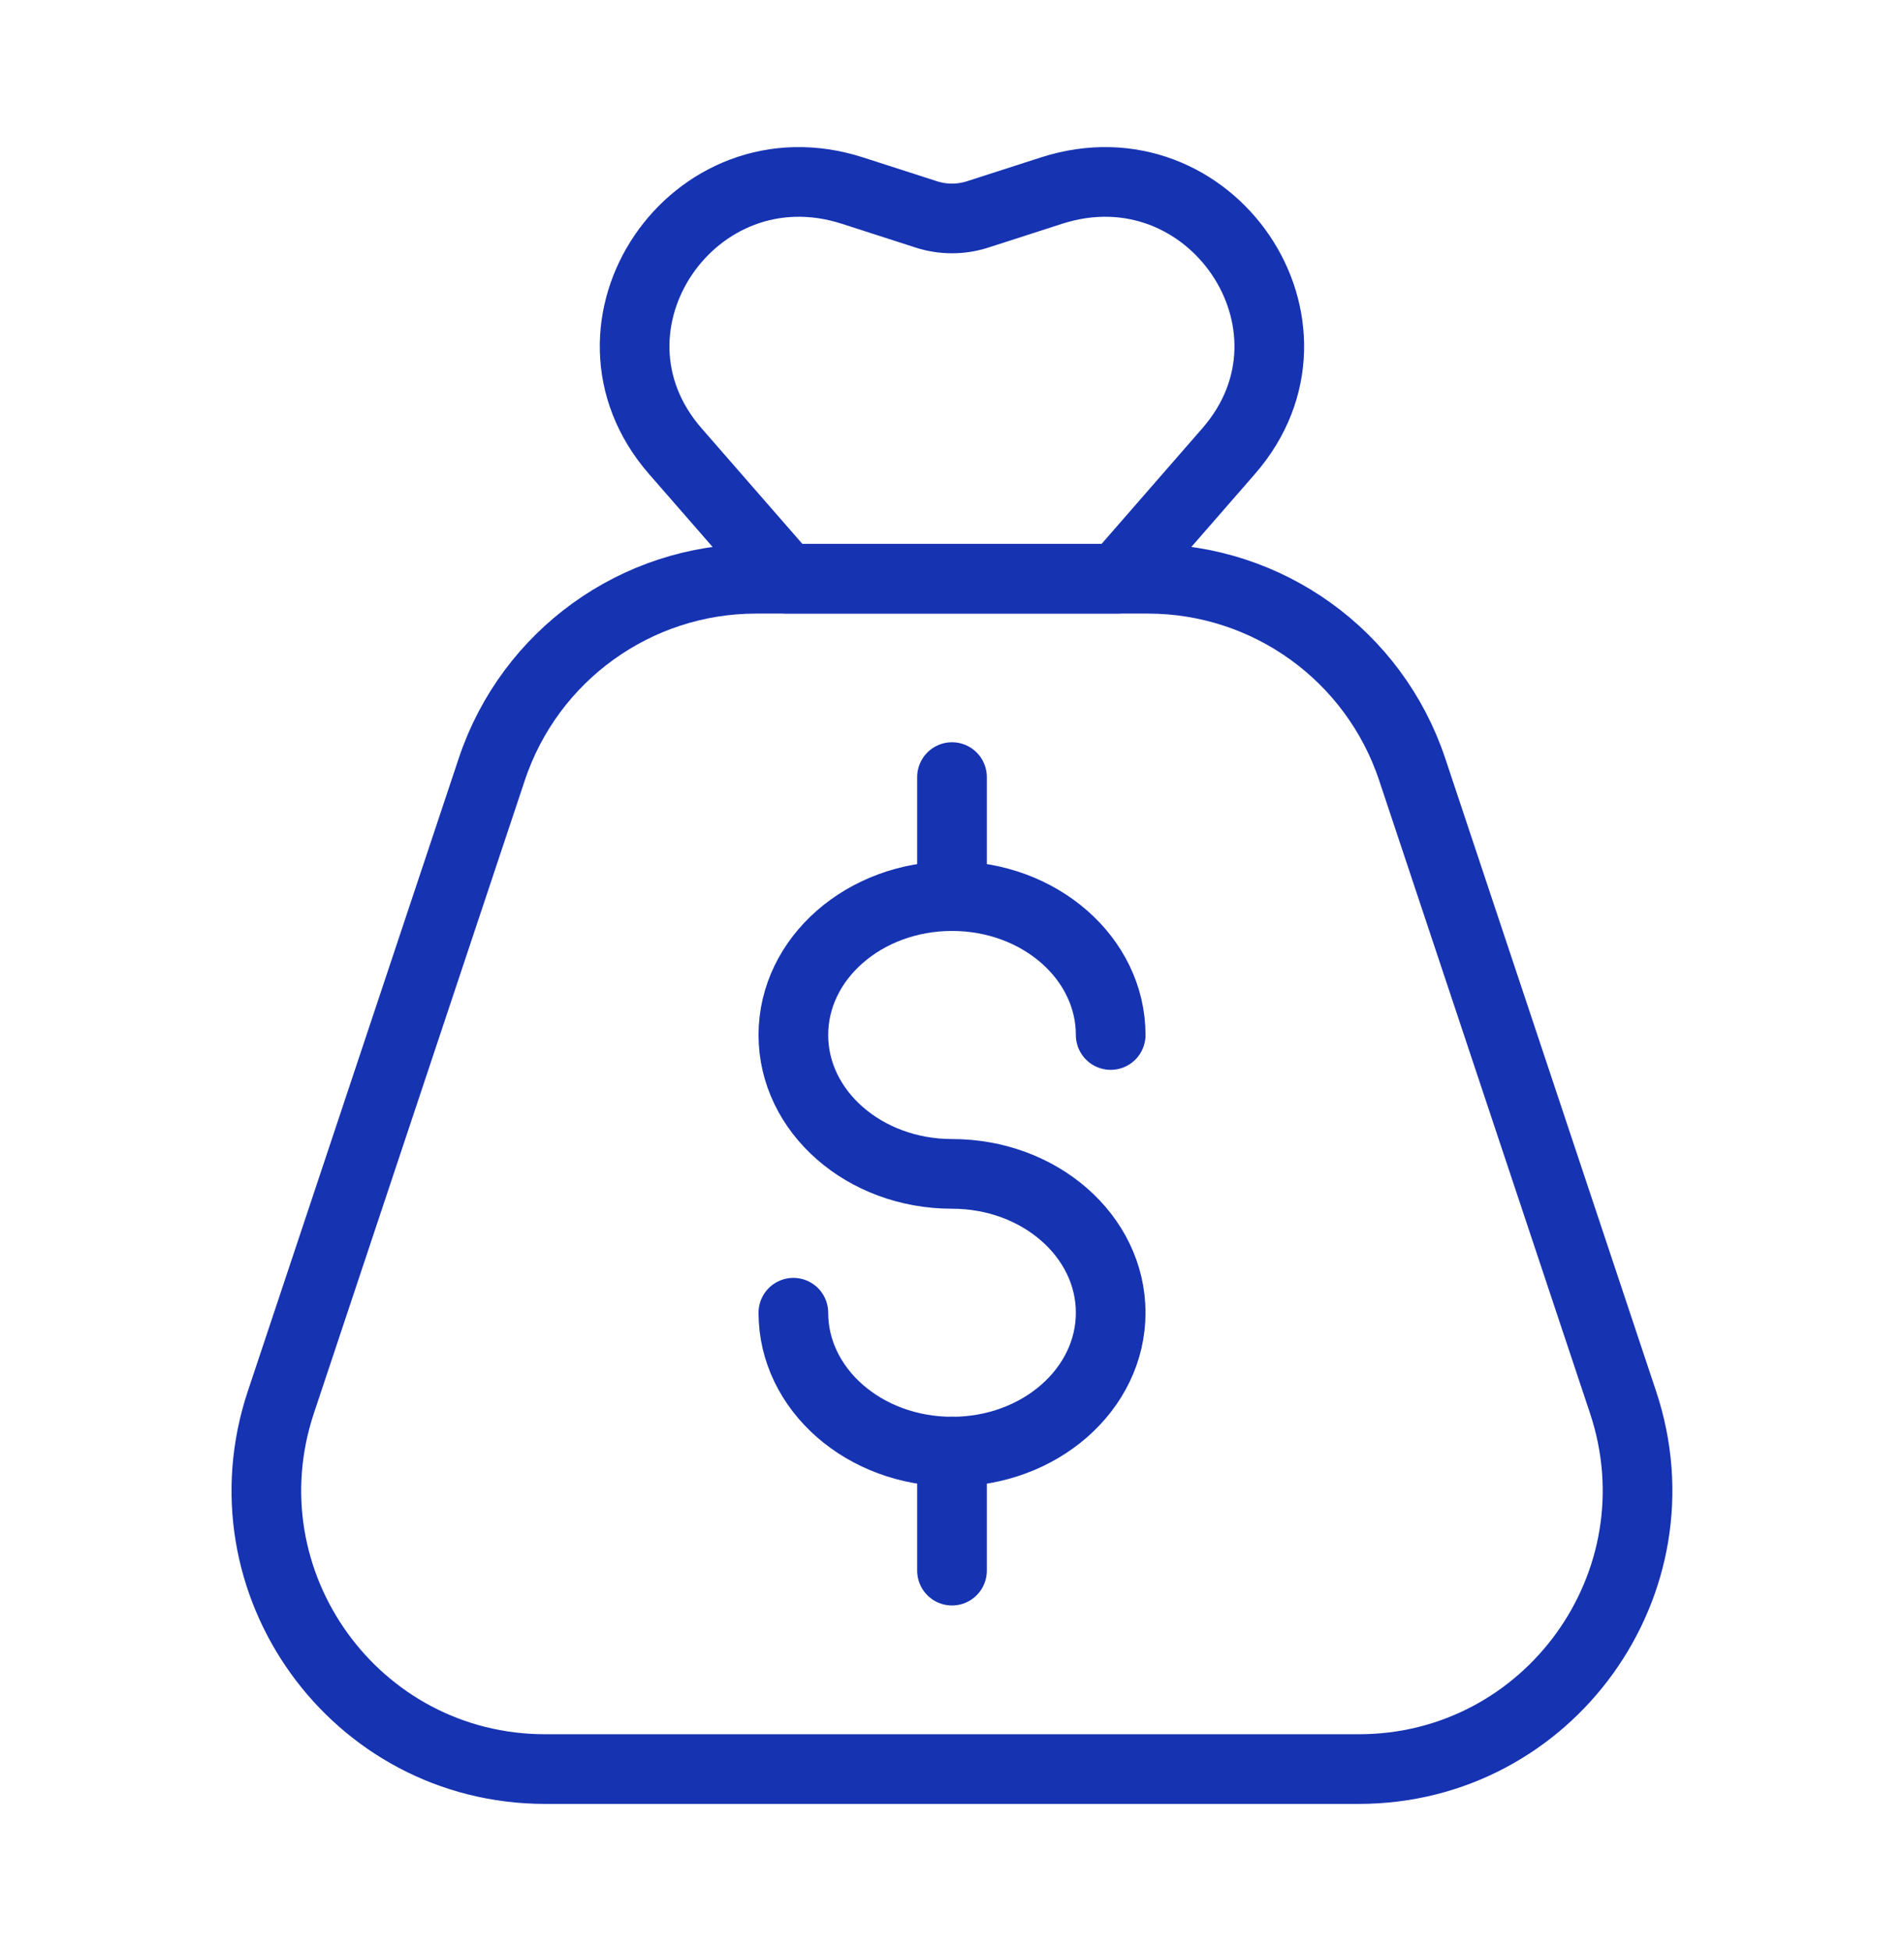 <svg width="41" height="42" viewBox="0 0 41 42" fill="none" xmlns="http://www.w3.org/2000/svg">
<path d="M23.917 22.281C23.917 20.63 22.388 19.291 20.501 19.291C18.614 19.291 17.084 20.63 17.084 22.281C17.084 23.932 18.614 25.271 20.501 25.271C22.388 25.271 23.917 26.609 23.917 28.26C23.917 29.911 22.388 31.25 20.501 31.25C18.614 31.25 17.084 29.911 17.084 28.26" stroke="#1633B2" stroke-width="1.5" stroke-linecap="round"/>
<path d="M20.5 16.729V19.291" stroke="#1633B2" stroke-width="1.5" stroke-linecap="round" stroke-linejoin="round"/>
<path d="M20.5 31.25V33.812" stroke="#1633B2" stroke-width="1.5" stroke-linecap="round" stroke-linejoin="round"/>
<path d="M10.59 16.561C11.407 14.111 13.7 12.459 16.282 12.459H24.716C27.299 12.459 29.592 14.111 30.409 16.561L34.95 30.186C36.245 34.071 33.353 38.084 29.258 38.084H11.741C7.645 38.084 4.753 34.071 6.048 30.186L10.59 16.561Z" stroke="#1633B2" stroke-width="1.5" stroke-linejoin="round"/>
<path d="M24.063 12.458L16.936 12.458L14.542 9.713C12.196 7.022 14.933 2.999 18.359 4.104L19.944 4.615C20.305 4.732 20.694 4.732 21.055 4.615L22.64 4.104C26.065 2.999 28.802 7.022 26.456 9.713L24.063 12.458Z" stroke="#1633B2" stroke-width="1.5" stroke-linejoin="round"/>
</svg>
